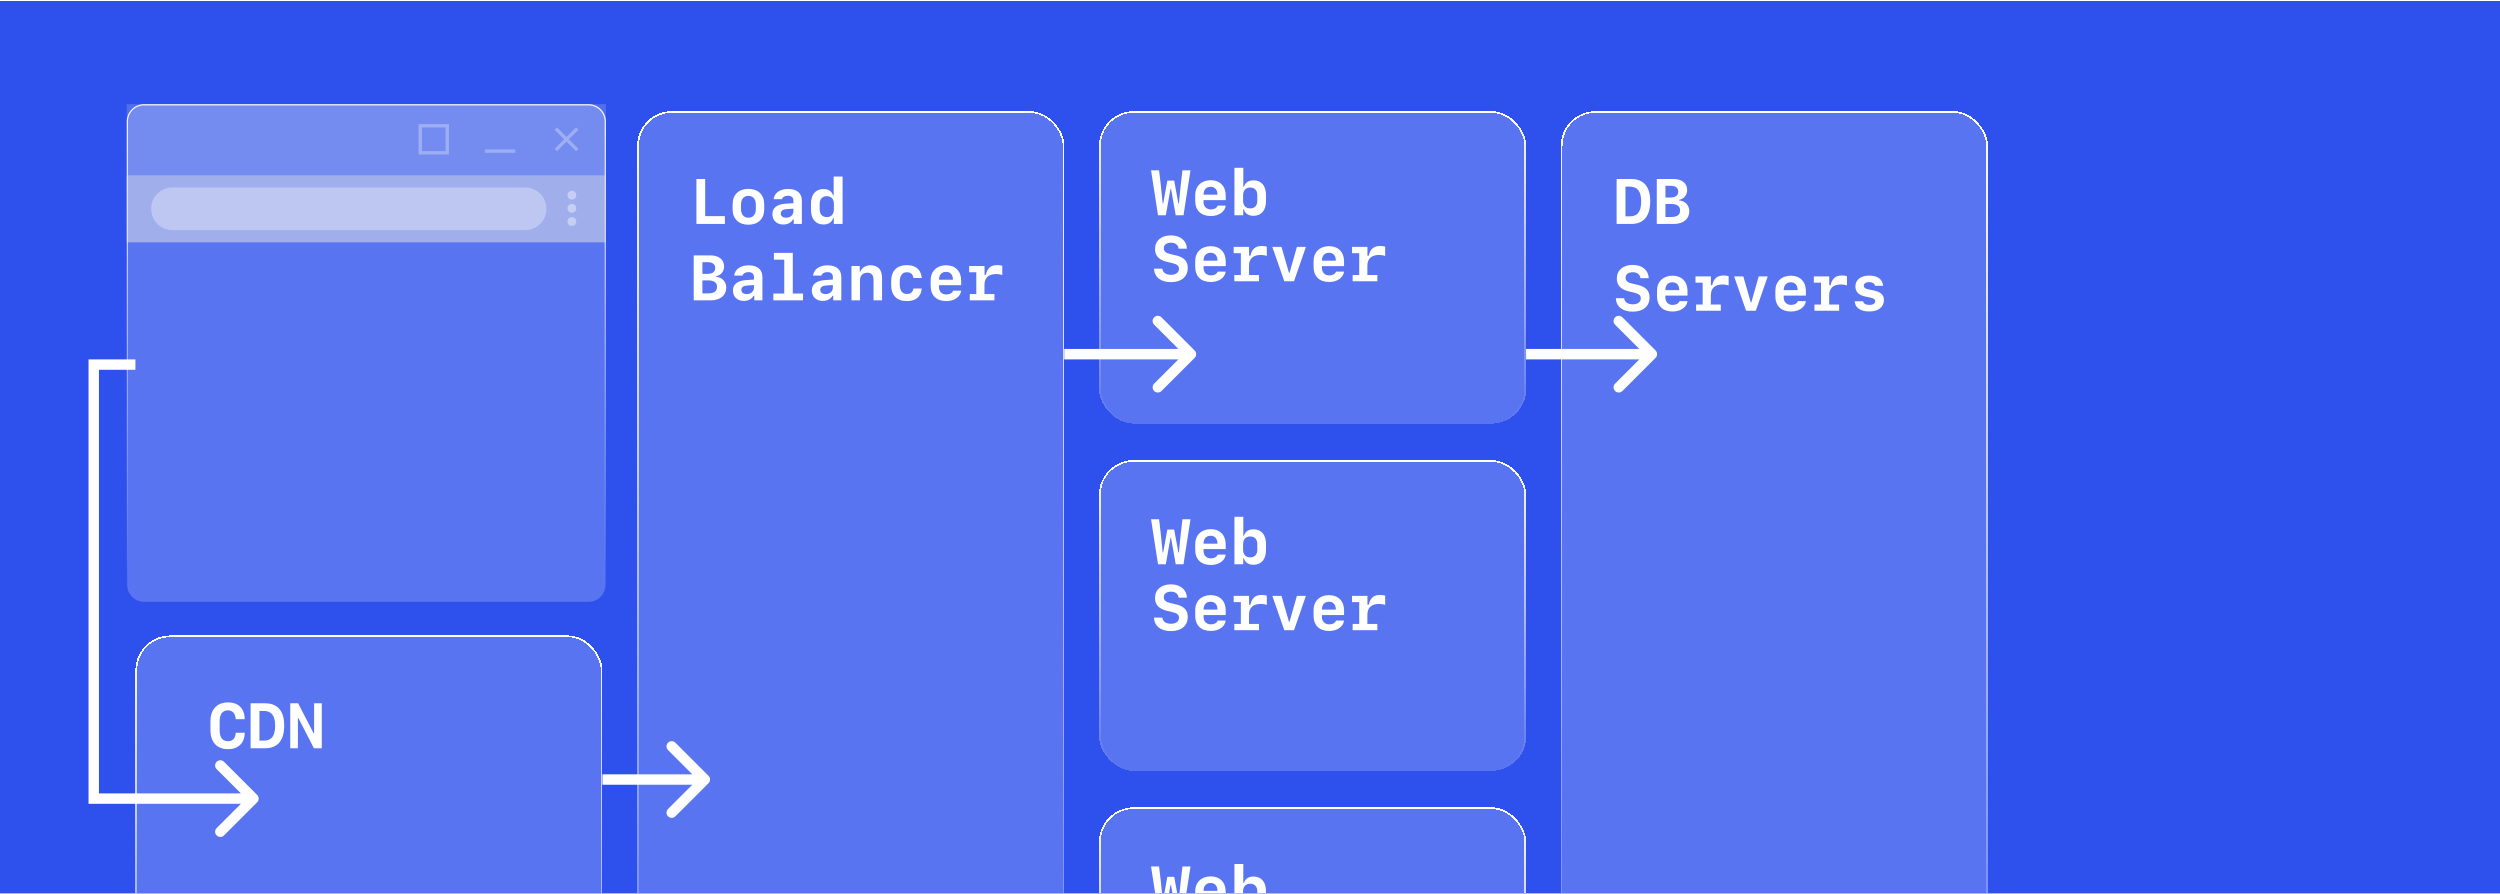 <svg xmlns="http://www.w3.org/2000/svg" fill="none" viewBox="0 0 1440 515" height="515" width="1440">
<g clip-path="url(#clip0_53_5052)">
<rect fill="#2E51ED" transform="translate(0 0.593)" height="514" width="1440"></rect>
<g filter="url(#filter0_d_53_5052)" style="mix-blend-mode:overlay">
<rect shape-rendering="crispEdges" fill-opacity="0.2" fill="white" rx="20" height="277" width="269" y="362" x="78"></rect>
<rect shape-rendering="crispEdges" stroke="url(#paint0_linear_53_5052)" rx="19.5" height="276" width="268" y="362.5" x="78.5"></rect>
<path fill="white" d="M131.387 422.943C128.174 422.943 126.522 420.807 126.522 416.697V411.402C126.522 407.31 128.174 405.156 131.315 405.156C133.953 405.156 135.712 407.166 135.766 410.271H140.936C140.9 404.15 137.364 400.579 131.404 400.579C124.997 400.579 121.227 404.581 121.227 411.402V416.697C121.227 423.518 124.997 427.521 131.404 427.521C137.292 427.521 140.954 423.931 140.954 418.061H135.784C135.73 421.077 134.061 422.943 131.387 422.943ZM144.346 401.099V427H152.657C159.962 427 163.695 422.549 163.695 413.861C163.695 405.479 159.908 401.099 152.657 401.099H144.346ZM149.444 405.497H151.957C156.372 405.497 158.49 408.243 158.49 413.951C158.49 419.91 156.444 422.602 151.957 422.602H149.444V405.497ZM171.593 427V409.679H171.898L180.819 427H185.342V401.099H180.927V418.313H180.622L171.719 401.099H167.178V427H171.593Z"></path>
</g>
<g filter="url(#filter1_d_53_5052)" style="mix-blend-mode:overlay">
<rect shape-rendering="crispEdges" fill-opacity="0.2" fill="white" rx="20" height="581" width="246.099" y="60" x="367"></rect>
<rect shape-rendering="crispEdges" stroke="url(#paint1_linear_53_5052)" rx="19.5" height="580" width="245.099" y="60.5" x="367.5"></rect>
<path fill="white" d="M417.534 120.495H406.19V99.099H401.146V125H417.534V120.495ZM431.086 125.431C436.668 125.431 440.186 122.038 440.186 116.636V113.584C440.186 108.181 436.668 104.789 431.086 104.789C425.504 104.789 421.986 108.181 421.986 113.584V116.636C421.986 122.038 425.504 125.431 431.086 125.431ZM431.086 108.81C433.724 108.81 435.358 110.712 435.358 113.782V116.438C435.358 119.49 433.724 121.41 431.086 121.41C428.447 121.41 426.814 119.49 426.814 116.438V113.782C426.814 110.712 428.447 108.81 431.086 108.81ZM451.135 125.323C453.72 125.323 455.802 124.228 456.771 122.361H457.202V125H461.869V111.574C461.869 107.248 459.015 104.825 453.935 104.825C449.233 104.825 445.984 107.14 445.625 110.73H450.399C450.812 109.492 452.087 108.738 453.792 108.738C455.82 108.738 457.005 109.743 457.005 111.466V113.046L452.374 113.333C447.492 113.674 444.889 115.774 444.889 119.346C444.889 122.918 447.402 125.323 451.135 125.323ZM452.823 121.392C450.92 121.392 449.735 120.459 449.735 118.987C449.735 117.461 450.902 116.582 453.2 116.438L457.005 116.205V117.641C457.005 119.849 455.264 121.392 452.823 121.392ZM474.344 125.305C477.252 125.305 479.208 123.995 479.89 121.59H480.267V125H485.329V97.663H480.195V108.576H479.836C479.172 106.207 477.198 104.879 474.344 104.879C469.821 104.879 467.128 108.002 467.128 113.387V116.797C467.128 122.182 469.821 125.305 474.344 125.305ZM476.247 121.051C473.698 121.051 472.136 119.382 472.136 116.654V113.387C472.136 110.658 473.698 109.007 476.247 109.007C478.777 109.007 480.321 110.658 480.321 113.387V116.654C480.321 119.382 478.777 121.051 476.247 121.051ZM409.349 169C414.896 169 418.324 166.164 418.324 161.623C418.324 158.266 415.865 155.664 412.419 155.412V155.107C415.111 154.694 417.085 152.343 417.085 149.543C417.085 145.504 414.088 143.099 409.116 143.099H399.585V169H409.349ZM404.575 147.03H407.734C410.462 147.03 411.952 148.233 411.952 150.458C411.952 152.54 410.336 153.761 407.518 153.761H404.575V147.03ZM404.575 164.997V157.494H407.734C411.234 157.494 413.011 158.715 413.011 161.174C413.011 163.795 411.324 164.997 407.77 164.997H404.575ZM428.411 169.323C430.996 169.323 433.078 168.228 434.048 166.361H434.478V169H439.145V155.574C439.145 151.248 436.291 148.825 431.212 148.825C426.509 148.825 423.26 151.14 422.901 154.73H427.675C428.088 153.492 429.363 152.738 431.068 152.738C433.096 152.738 434.281 153.743 434.281 155.466V157.046L429.65 157.333C424.768 157.674 422.165 159.774 422.165 163.346C422.165 166.918 424.678 169.323 428.411 169.323ZM430.099 165.392C428.196 165.392 427.011 164.459 427.011 162.987C427.011 161.461 428.178 160.582 430.476 160.438L434.281 160.205V161.641C434.281 163.849 432.54 165.392 430.099 165.392ZM462.551 169V165.087H456.646V141.663H445.768V145.576H451.728V165.087H445.445V169H462.551ZM473.859 169.323C476.444 169.323 478.526 168.228 479.495 166.361H479.926V169H484.593V155.574C484.593 151.248 481.739 148.825 476.659 148.825C471.957 148.825 468.708 151.14 468.349 154.73H473.123C473.536 153.492 474.811 152.738 476.516 152.738C478.544 152.738 479.729 153.743 479.729 155.466V157.046L475.098 157.333C470.216 157.674 467.613 159.774 467.613 163.346C467.613 166.918 470.126 169.323 473.859 169.323ZM475.546 165.392C473.644 165.392 472.459 164.459 472.459 162.987C472.459 161.461 473.626 160.582 475.923 160.438L479.729 160.205V161.641C479.729 163.849 477.988 165.392 475.546 165.392ZM490.444 169H495.345V157.566C495.345 154.82 496.978 153.079 499.491 153.079C501.986 153.079 503.153 154.461 503.153 157.369V169H508.071V156.202C508.071 151.374 505.773 148.789 501.465 148.789C498.611 148.789 496.475 150.135 495.506 152.522H495.201V149.202H490.444V169ZM530.938 156.112C530.472 151.266 527.492 148.717 522.376 148.717C516.543 148.717 513.312 152.02 513.312 158.033V160.115C513.312 166.128 516.543 169.431 522.376 169.431C527.492 169.431 530.507 166.918 530.938 162.197H526.128C525.787 164.315 524.494 165.338 522.341 165.338C519.702 165.338 518.248 163.364 518.248 159.738V158.41C518.248 154.784 519.702 152.81 522.341 152.81C524.476 152.81 525.805 153.887 526.128 156.112H530.938ZM548.995 163.436C548.636 164.728 547.075 165.626 545.1 165.626C542.534 165.626 540.864 163.938 540.864 161.354V160.277H553.626V157.548C553.626 152.235 550.27 148.789 545.029 148.789C539.644 148.789 536.054 152.217 536.054 157.405V160.582C536.054 166.2 539.357 169.431 545.118 169.431C549.713 169.431 553.213 166.936 553.626 163.436H548.995ZM544.939 152.594C547.416 152.594 548.888 154.299 548.888 157.135H540.864C540.864 154.299 542.39 152.594 544.939 152.594ZM567.052 160.223C567.052 155.969 569.332 153.851 573.999 153.851C575.112 153.851 576.404 154.084 577.302 154.425V149.094C576.602 148.825 575.596 148.681 574.483 148.681C570.75 148.681 568.722 150.351 567.86 154.282H567.088V149.202H558.221V152.828H562.35V165.392H558.58V169H572.796V165.392H567.052V160.223Z"></path>
</g>
<g filter="url(#filter2_d_53_5052)" style="mix-blend-mode:overlay">
<rect shape-rendering="crispEdges" fill-opacity="0.2" fill="white" rx="20" height="180" width="246.099" y="461" x="633"></rect>
<rect shape-rendering="crispEdges" stroke="url(#paint2_linear_53_5052)" rx="19.5" height="179" width="245.099" y="461.5" x="633.5"></rect>
<path fill="white" d="M674.506 505.743L677.216 521H681.703L685.724 495.099H681.093L680.052 504.038L679.029 514.269H678.742L676.336 501.022H672.388L669.982 514.269H669.695L668.672 504.038L667.631 495.099H663L667.021 521H671.508L674.218 505.743H674.506ZM701.376 515.436C701.017 516.728 699.455 517.626 697.481 517.626C694.914 517.626 693.245 515.938 693.245 513.354V512.277H706.007V509.548C706.007 504.235 702.65 500.789 697.409 500.789C692.024 500.789 688.434 504.217 688.434 509.405V512.582C688.434 518.2 691.737 521.431 697.499 521.431C702.094 521.431 705.594 518.936 706.007 515.436H701.376ZM697.319 504.594C699.796 504.594 701.268 506.299 701.268 509.135H693.245C693.245 506.299 694.77 504.594 697.319 504.594ZM722 521.305C726.541 521.305 729.215 518.182 729.215 512.797V509.387C729.215 504.002 726.541 500.879 722 500.879C719.164 500.879 717.189 502.207 716.525 504.576H716.148V493.663H711.033V521H716.094V517.59H716.453C717.153 519.995 719.11 521.305 722 521.305ZM720.115 517.051C717.584 517.051 716.022 515.382 716.022 512.654V509.387C716.022 506.658 717.584 505.007 720.115 505.007C722.664 505.007 724.207 506.658 724.207 509.387V512.654C724.207 515.382 722.664 517.051 720.115 517.051ZM664.705 551.748C664.885 556.595 668.564 559.521 674.434 559.521C680.483 559.521 684.144 556.433 684.144 551.318C684.144 547.351 681.955 545.107 676.947 543.994L674.29 543.384C671.49 542.774 670.341 541.769 670.341 539.938C670.341 537.999 671.939 536.797 674.506 536.797C677.036 536.797 678.67 538.107 678.867 540.243H683.678C683.516 535.612 679.872 532.579 674.452 532.579C668.851 532.579 665.28 535.648 665.28 540.476C665.28 544.317 667.577 546.794 672.262 547.853L674.954 548.482C677.952 549.146 679.101 550.079 679.101 551.838C679.101 553.938 677.324 555.284 674.524 555.284C671.58 555.284 669.749 553.992 669.516 551.748H664.705ZM701.376 553.436C701.017 554.728 699.455 555.626 697.481 555.626C694.914 555.626 693.245 553.938 693.245 551.354V550.277H706.007V547.548C706.007 542.235 702.65 538.789 697.409 538.789C692.024 538.789 688.434 542.217 688.434 547.405V550.582C688.434 556.2 691.737 559.431 697.499 559.431C702.094 559.431 705.594 556.936 706.007 553.436H701.376ZM697.319 542.594C699.796 542.594 701.268 544.299 701.268 547.135H693.245C693.245 544.299 694.77 542.594 697.319 542.594ZM719.433 550.223C719.433 545.969 721.712 543.851 726.379 543.851C727.492 543.851 728.784 544.084 729.682 544.425V539.094C728.982 538.825 727.977 538.681 726.864 538.681C723.13 538.681 721.102 540.351 720.241 544.282H719.469V539.202H710.602V542.828H714.73V555.392H710.961V559H725.177V555.392H719.433V550.223ZM732.859 539.202L739.752 559H745.352L752.208 539.202H747.021L742.749 554.208H742.462L738.136 539.202H732.859ZM769.548 553.436C769.189 554.728 767.627 555.626 765.653 555.626C763.086 555.626 761.416 553.938 761.416 551.354V550.277H774.178V547.548C774.178 542.235 770.822 538.789 765.581 538.789C760.196 538.789 756.606 542.217 756.606 547.405V550.582C756.606 556.2 759.909 559.431 765.67 559.431C770.265 559.431 773.766 556.936 774.178 553.436H769.548ZM765.491 542.594C767.968 542.594 769.44 544.299 769.44 547.135H761.416C761.416 544.299 762.942 542.594 765.491 542.594ZM787.605 550.223C787.605 545.969 789.884 543.851 794.551 543.851C795.664 543.851 796.956 544.084 797.854 544.425V539.094C797.154 538.825 796.149 538.681 795.036 538.681C791.302 538.681 789.274 540.351 788.412 544.282H787.64V539.202H778.774V542.828H782.902V555.392H779.132V559H793.348V555.392H787.605V550.223Z"></path>
</g>
<g filter="url(#filter3_d_53_5052)" style="mix-blend-mode:overlay">
<rect shape-rendering="crispEdges" fill-opacity="0.2" fill="white" rx="20" height="581" width="246.099" y="60" x="899"></rect>
<rect shape-rendering="crispEdges" stroke="url(#paint3_linear_53_5052)" rx="19.5" height="580" width="245.099" y="60.5" x="899.5"></rect>
<path fill="white" d="M931.172 99.099V125H939.482C946.788 125 950.521 120.549 950.521 111.861C950.521 103.479 946.734 99.099 939.482 99.099H931.172ZM936.269 103.497H938.782C943.198 103.497 945.316 106.243 945.316 111.951C945.316 117.91 943.27 120.602 938.782 120.602H936.269V103.497ZM964.073 125C969.619 125 973.048 122.164 973.048 117.623C973.048 114.266 970.589 111.664 967.142 111.412V111.107C969.835 110.694 971.809 108.343 971.809 105.543C971.809 101.504 968.812 99.099 963.84 99.099H954.309V125H964.073ZM959.299 103.03H962.458C965.186 103.03 966.676 104.233 966.676 106.458C966.676 108.54 965.06 109.761 962.242 109.761H959.299V103.03ZM959.299 120.997V113.494H962.458C965.958 113.494 967.735 114.715 967.735 117.174C967.735 119.795 966.048 120.997 962.494 120.997H959.299ZM930.705 167.748C930.885 172.595 934.564 175.521 940.434 175.521C946.483 175.521 950.144 172.433 950.144 167.318C950.144 163.351 947.955 161.107 942.947 159.994L940.29 159.384C937.49 158.774 936.341 157.769 936.341 155.938C936.341 153.999 937.939 152.797 940.506 152.797C943.036 152.797 944.67 154.107 944.867 156.243H949.678C949.516 151.612 945.872 148.579 940.452 148.579C934.851 148.579 931.28 151.648 931.28 156.476C931.28 160.317 933.577 162.794 938.262 163.853L940.954 164.482C943.952 165.146 945.101 166.079 945.101 167.838C945.101 169.938 943.324 171.284 940.524 171.284C937.58 171.284 935.749 169.992 935.516 167.748H930.705ZM967.376 169.436C967.017 170.728 965.455 171.626 963.481 171.626C960.914 171.626 959.245 169.938 959.245 167.354V166.277H972.007V163.548C972.007 158.235 968.65 154.789 963.409 154.789C958.024 154.789 954.434 158.217 954.434 163.405V166.582C954.434 172.2 957.737 175.431 963.499 175.431C968.094 175.431 971.594 172.936 972.007 169.436H967.376ZM963.319 158.594C965.796 158.594 967.268 160.299 967.268 163.135H959.245C959.245 160.299 960.77 158.594 963.319 158.594ZM985.433 166.223C985.433 161.969 987.712 159.851 992.379 159.851C993.492 159.851 994.784 160.084 995.682 160.425V155.094C994.982 154.825 993.977 154.681 992.864 154.681C989.13 154.681 987.102 156.351 986.241 160.282H985.469V155.202H976.602V158.828H980.73V171.392H976.961V175H991.177V171.392H985.433V166.223ZM998.859 155.202L1005.75 175H1011.35L1018.21 155.202H1013.02L1008.75 170.208H1008.46L1004.14 155.202H998.859ZM1035.55 169.436C1035.19 170.728 1033.63 171.626 1031.65 171.626C1029.09 171.626 1027.42 169.938 1027.42 167.354V166.277H1040.18V163.548C1040.18 158.235 1036.82 154.789 1031.58 154.789C1026.2 154.789 1022.61 158.217 1022.61 163.405V166.582C1022.61 172.2 1025.91 175.431 1031.67 175.431C1036.27 175.431 1039.77 172.936 1040.18 169.436H1035.55ZM1031.49 158.594C1033.97 158.594 1035.44 160.299 1035.44 163.135H1027.42C1027.42 160.299 1028.94 158.594 1031.49 158.594ZM1053.6 166.223C1053.6 161.969 1055.88 159.851 1060.55 159.851C1061.66 159.851 1062.96 160.084 1063.85 160.425V155.094C1063.15 154.825 1062.15 154.681 1061.04 154.681C1057.3 154.681 1055.27 156.351 1054.41 160.282H1053.64V155.202H1044.77V158.828H1048.9V171.392H1045.13V175H1059.35V171.392H1053.6V166.223ZM1068.7 160.982C1068.7 164.033 1070.58 165.971 1074.3 166.779L1077.26 167.407C1079.34 167.856 1080.1 168.395 1080.1 169.507C1080.1 170.8 1078.81 171.643 1076.8 171.643C1074.75 171.643 1073.42 170.89 1073.12 169.525H1068.27C1068.54 173.241 1071.66 175.413 1076.72 175.413C1081.87 175.413 1085.14 172.882 1085.14 168.879C1085.14 165.864 1083.36 164.159 1079.36 163.333L1076.29 162.705C1074.37 162.31 1073.55 161.664 1073.55 160.587C1073.55 159.33 1074.78 158.487 1076.65 158.487C1078.48 158.487 1079.77 159.294 1080.01 160.605H1084.64C1084.41 156.889 1081.48 154.735 1076.69 154.735C1071.79 154.735 1068.7 157.14 1068.7 160.982Z"></path>
</g>
<g style="mix-blend-mode:overlay">
<path fill="white" d="M408.121 451.121C409.293 449.95 409.293 448.05 408.121 446.879L389.029 427.787C387.858 426.615 385.958 426.615 384.787 427.787C383.615 428.958 383.615 430.858 384.787 432.029L401.757 449L384.787 465.971C383.615 467.142 383.615 469.042 384.787 470.213C385.958 471.385 387.858 471.385 389.029 470.213L408.121 451.121ZM347 452L406 452L406 446L347 446L347 452Z"></path>
</g>
<g style="mix-blend-mode:overlay">
<path fill="white" d="M54 460H51V463H54V460ZM148.121 462.121C149.293 460.95 149.293 459.05 148.121 457.879L129.029 438.787C127.858 437.615 125.958 437.615 124.787 438.787C123.615 439.958 123.615 441.858 124.787 443.029L141.757 460L124.787 476.971C123.615 478.142 123.615 480.042 124.787 481.213C125.958 482.385 127.858 482.385 129.029 481.213L148.121 462.121ZM54 210V207H51V210H54ZM54 463H146V457H54V463ZM57 460V210H51V460H57ZM54 213H78V207H54V213Z"></path>
</g>
<g style="mix-blend-mode:overlay">
<path fill="white" d="M688.121 206.121C689.293 204.95 689.293 203.05 688.121 201.879L669.029 182.787C667.858 181.615 665.958 181.615 664.787 182.787C663.615 183.958 663.615 185.858 664.787 187.029L681.757 204L664.787 220.971C663.615 222.142 663.615 224.042 664.787 225.213C665.958 226.385 667.858 226.385 669.029 225.213L688.121 206.121ZM613 207L686 207L686 201L613 201L613 207Z"></path>
</g>
<g style="mix-blend-mode:overlay">
<path fill="white" d="M953.621 206.121C954.793 204.95 954.793 203.05 953.621 201.879L934.529 182.787C933.358 181.615 931.458 181.615 930.287 182.787C929.115 183.958 929.115 185.858 930.287 187.029L947.257 204L930.287 220.971C929.115 222.142 929.115 224.042 930.287 225.213C931.458 226.385 933.358 226.385 934.529 225.213L953.621 206.121ZM879 207L951.5 207L951.5 201L879 201V207Z"></path>
</g>
<g filter="url(#filter4_d_53_5052)" style="mix-blend-mode:overlay">
<rect shape-rendering="crispEdges" fill-opacity="0.2" fill="white" rx="20" height="180" width="246.099" y="60" x="633"></rect>
<rect shape-rendering="crispEdges" stroke="url(#paint4_linear_53_5052)" rx="19.5" height="179" width="245.099" y="60.5" x="633.5"></rect>
<path fill="white" d="M674.506 104.743L677.216 120H681.703L685.724 94.099H681.093L680.052 103.038L679.029 113.269H678.742L676.336 100.022H672.388L669.982 113.269H669.695L668.672 103.038L667.631 94.099H663L667.021 120H671.508L674.218 104.743H674.506ZM701.376 114.436C701.017 115.728 699.455 116.626 697.481 116.626C694.914 116.626 693.245 114.938 693.245 112.354V111.277H706.007V108.548C706.007 103.235 702.65 99.789 697.409 99.789C692.024 99.789 688.434 103.217 688.434 108.405V111.582C688.434 117.2 691.737 120.431 697.499 120.431C702.094 120.431 705.594 117.936 706.007 114.436H701.376ZM697.319 103.594C699.796 103.594 701.268 105.299 701.268 108.135H693.245C693.245 105.299 694.77 103.594 697.319 103.594ZM722 120.305C726.541 120.305 729.215 117.182 729.215 111.797V108.387C729.215 103.002 726.541 99.879 722 99.879C719.164 99.879 717.189 101.207 716.525 103.576H716.148V92.663H711.033V120H716.094V116.59H716.453C717.153 118.995 719.11 120.305 722 120.305ZM720.115 116.051C717.584 116.051 716.022 114.382 716.022 111.654V108.387C716.022 105.658 717.584 104.007 720.115 104.007C722.664 104.007 724.207 105.658 724.207 108.387V111.654C724.207 114.382 722.664 116.051 720.115 116.051ZM664.705 150.748C664.885 155.595 668.564 158.521 674.434 158.521C680.483 158.521 684.144 155.433 684.144 150.318C684.144 146.351 681.955 144.107 676.947 142.994L674.29 142.384C671.49 141.774 670.341 140.769 670.341 138.938C670.341 136.999 671.939 135.797 674.506 135.797C677.036 135.797 678.67 137.107 678.867 139.243H683.678C683.516 134.612 679.872 131.579 674.452 131.579C668.851 131.579 665.28 134.648 665.28 139.476C665.28 143.317 667.577 145.794 672.262 146.853L674.954 147.482C677.952 148.146 679.101 149.079 679.101 150.838C679.101 152.938 677.324 154.284 674.524 154.284C671.58 154.284 669.749 152.992 669.516 150.748H664.705ZM701.376 152.436C701.017 153.728 699.455 154.626 697.481 154.626C694.914 154.626 693.245 152.938 693.245 150.354V149.277H706.007V146.548C706.007 141.235 702.65 137.789 697.409 137.789C692.024 137.789 688.434 141.217 688.434 146.405V149.582C688.434 155.2 691.737 158.431 697.499 158.431C702.094 158.431 705.594 155.936 706.007 152.436H701.376ZM697.319 141.594C699.796 141.594 701.268 143.299 701.268 146.135H693.245C693.245 143.299 694.77 141.594 697.319 141.594ZM719.433 149.223C719.433 144.969 721.712 142.851 726.379 142.851C727.492 142.851 728.784 143.084 729.682 143.425V138.094C728.982 137.825 727.977 137.681 726.864 137.681C723.13 137.681 721.102 139.351 720.241 143.282H719.469V138.202H710.602V141.828H714.73V154.392H710.961V158H725.177V154.392H719.433V149.223ZM732.859 138.202L739.752 158H745.352L752.208 138.202H747.021L742.749 153.208H742.462L738.136 138.202H732.859ZM769.548 152.436C769.189 153.728 767.627 154.626 765.653 154.626C763.086 154.626 761.416 152.938 761.416 150.354V149.277H774.178V146.548C774.178 141.235 770.822 137.789 765.581 137.789C760.196 137.789 756.606 141.217 756.606 146.405V149.582C756.606 155.2 759.909 158.431 765.67 158.431C770.265 158.431 773.766 155.936 774.178 152.436H769.548ZM765.491 141.594C767.968 141.594 769.44 143.299 769.44 146.135H761.416C761.416 143.299 762.942 141.594 765.491 141.594ZM787.605 149.223C787.605 144.969 789.884 142.851 794.551 142.851C795.664 142.851 796.956 143.084 797.854 143.425V138.094C797.154 137.825 796.149 137.681 795.036 137.681C791.302 137.681 789.274 139.351 788.412 143.282H787.64V138.202H778.774V141.828H782.902V154.392H779.132V158H793.348V154.392H787.605V149.223Z"></path>
</g>
<g filter="url(#filter5_d_53_5052)" style="mix-blend-mode:overlay">
<rect shape-rendering="crispEdges" fill-opacity="0.2" fill="white" rx="20" height="179" width="246.099" y="261" x="633"></rect>
<rect shape-rendering="crispEdges" stroke="url(#paint5_linear_53_5052)" rx="19.5" height="178" width="245.099" y="261.5" x="633.5"></rect>
<path fill="white" d="M674.506 305.743L677.216 321H681.703L685.724 295.099H681.093L680.052 304.038L679.029 314.269H678.742L676.336 301.022H672.388L669.982 314.269H669.695L668.672 304.038L667.631 295.099H663L667.021 321H671.508L674.218 305.743H674.506ZM701.376 315.436C701.017 316.728 699.455 317.626 697.481 317.626C694.914 317.626 693.245 315.938 693.245 313.354V312.277H706.007V309.548C706.007 304.235 702.65 300.789 697.409 300.789C692.024 300.789 688.434 304.217 688.434 309.405V312.582C688.434 318.2 691.737 321.431 697.499 321.431C702.094 321.431 705.594 318.936 706.007 315.436H701.376ZM697.319 304.594C699.796 304.594 701.268 306.299 701.268 309.135H693.245C693.245 306.299 694.77 304.594 697.319 304.594ZM722 321.305C726.541 321.305 729.215 318.182 729.215 312.797V309.387C729.215 304.002 726.541 300.879 722 300.879C719.164 300.879 717.189 302.207 716.525 304.576H716.148V293.663H711.033V321H716.094V317.59H716.453C717.153 319.995 719.11 321.305 722 321.305ZM720.115 317.051C717.584 317.051 716.022 315.382 716.022 312.654V309.387C716.022 306.658 717.584 305.007 720.115 305.007C722.664 305.007 724.207 306.658 724.207 309.387V312.654C724.207 315.382 722.664 317.051 720.115 317.051ZM664.705 351.748C664.885 356.595 668.564 359.521 674.434 359.521C680.483 359.521 684.144 356.433 684.144 351.318C684.144 347.351 681.955 345.107 676.947 343.994L674.29 343.384C671.49 342.774 670.341 341.769 670.341 339.938C670.341 337.999 671.939 336.797 674.506 336.797C677.036 336.797 678.67 338.107 678.867 340.243H683.678C683.516 335.612 679.872 332.579 674.452 332.579C668.851 332.579 665.28 335.648 665.28 340.476C665.28 344.317 667.577 346.794 672.262 347.853L674.954 348.482C677.952 349.146 679.101 350.079 679.101 351.838C679.101 353.938 677.324 355.284 674.524 355.284C671.58 355.284 669.749 353.992 669.516 351.748H664.705ZM701.376 353.436C701.017 354.728 699.455 355.626 697.481 355.626C694.914 355.626 693.245 353.938 693.245 351.354V350.277H706.007V347.548C706.007 342.235 702.65 338.789 697.409 338.789C692.024 338.789 688.434 342.217 688.434 347.405V350.582C688.434 356.2 691.737 359.431 697.499 359.431C702.094 359.431 705.594 356.936 706.007 353.436H701.376ZM697.319 342.594C699.796 342.594 701.268 344.299 701.268 347.135H693.245C693.245 344.299 694.77 342.594 697.319 342.594ZM719.433 350.223C719.433 345.969 721.712 343.851 726.379 343.851C727.492 343.851 728.784 344.084 729.682 344.425V339.094C728.982 338.825 727.977 338.681 726.864 338.681C723.13 338.681 721.102 340.351 720.241 344.282H719.469V339.202H710.602V342.828H714.73V355.392H710.961V359H725.177V355.392H719.433V350.223ZM732.859 339.202L739.752 359H745.352L752.208 339.202H747.021L742.749 354.208H742.462L738.136 339.202H732.859ZM769.548 353.436C769.189 354.728 767.627 355.626 765.653 355.626C763.086 355.626 761.416 353.938 761.416 351.354V350.277H774.178V347.548C774.178 342.235 770.822 338.789 765.581 338.789C760.196 338.789 756.606 342.217 756.606 347.405V350.582C756.606 356.2 759.909 359.431 765.67 359.431C770.265 359.431 773.766 356.936 774.178 353.436H769.548ZM765.491 342.594C767.968 342.594 769.44 344.299 769.44 347.135H761.416C761.416 344.299 762.942 342.594 765.491 342.594ZM787.605 350.223C787.605 345.969 789.884 343.851 794.551 343.851C795.664 343.851 796.956 344.084 797.854 344.425V339.094C797.154 338.825 796.149 338.681 795.036 338.681C791.302 338.681 789.274 340.351 788.412 344.282H787.64V339.202H778.774V342.828H782.902V355.392H779.132V359H793.348V355.392H787.605V350.223Z"></path>
</g>
<g style="mix-blend-mode:overlay">
<path fill-opacity="0.2" fill="white" d="M73.351 70C73.351 64.671 77.671 60.351 83 60.351H339C344.329 60.351 348.649 64.671 348.649 70V337C348.649 342.329 344.329 346.649 339 346.649H83C77.671 346.649 73.351 342.329 73.351 337V70Z"></path>
<path stroke-width="0.703" stroke="url(#paint6_linear_53_5052)" d="M73.351 70C73.351 64.671 77.671 60.351 83 60.351H339C344.329 60.351 348.649 64.671 348.649 70V337C348.649 342.329 344.329 346.649 339 346.649H83C77.671 346.649 73.351 342.329 73.351 337V70Z"></path>
<rect fill-opacity="0.2" fill="#E9E9E9" transform="translate(73 60)" height="40.951" width="276"></rect>
<rect stroke-width="1.945" stroke-opacity="0.3" stroke="white" height="15.557" width="15.557" y="72.454" x="242.065"></rect>
<rect fill-opacity="0.3" fill="white" height="1.945" width="17.502" y="86.066" x="279.328"></rect>
<path fill-opacity="0.3" fill="white" d="M327.69 80.232L333.19 74.732L331.815 73.357L326.315 78.857L320.815 73.357L319.44 74.732L324.94 80.232L319.439 85.733L320.815 87.108L326.315 81.607L331.815 87.108L333.19 85.733L327.69 80.232Z" clip-rule="evenodd" fill-rule="evenodd"></path>
<rect fill-opacity="0.5" fill="#E9E9E9" transform="translate(73 100.951)" height="38.645" width="276"></rect>
<path fill-opacity="0.31" fill="white" d="M87.053 120.273C87.053 113.482 92.558 107.977 99.349 107.977H302.442C309.233 107.977 314.738 113.482 314.738 120.273C314.738 127.064 309.233 132.569 302.442 132.569H99.349C92.558 132.569 87.053 127.064 87.053 120.273Z"></path>
<g opacity="0.4">
<circle fill="white" transform="matrix(-1 0 0 1 331.934 109.873)" r="2.532" cy="2.532" cx="2.532"></circle>
<circle fill="white" transform="matrix(-1 0 0 1 331.934 117.468)" r="2.532" cy="2.532" cx="2.532"></circle>
<circle fill="white" transform="matrix(-1 0 0 1 331.934 125.063)" r="2.532" cy="2.532" cx="2.532"></circle>
</g>
</g>
</g>
<defs>
<filter color-interpolation-filters="sRGB" filterUnits="userSpaceOnUse" height="437" width="429" y="286" x="-2" id="filter0_d_53_5052">
<feFlood result="BackgroundImageFix" flood-opacity="0"></feFlood>
<feColorMatrix result="hardAlpha" values="0 0 0 0 0 0 0 0 0 0 0 0 0 0 0 0 0 0 127 0" type="matrix" in="SourceAlpha"></feColorMatrix>
<feOffset dy="4"></feOffset>
<feGaussianBlur stdDeviation="40"></feGaussianBlur>
<feComposite operator="out" in2="hardAlpha"></feComposite>
<feColorMatrix values="0 0 0 0 0 0 0 0 0 0 0 0 0 0 0 0 0 0 0.25 0" type="matrix"></feColorMatrix>
<feBlend result="effect1_dropShadow_53_5052" in2="BackgroundImageFix" mode="normal"></feBlend>
<feBlend result="shape" in2="effect1_dropShadow_53_5052" in="SourceGraphic" mode="normal"></feBlend>
</filter>
<filter color-interpolation-filters="sRGB" filterUnits="userSpaceOnUse" height="741" width="406.1" y="-16" x="287" id="filter1_d_53_5052">
<feFlood result="BackgroundImageFix" flood-opacity="0"></feFlood>
<feColorMatrix result="hardAlpha" values="0 0 0 0 0 0 0 0 0 0 0 0 0 0 0 0 0 0 127 0" type="matrix" in="SourceAlpha"></feColorMatrix>
<feOffset dy="4"></feOffset>
<feGaussianBlur stdDeviation="40"></feGaussianBlur>
<feComposite operator="out" in2="hardAlpha"></feComposite>
<feColorMatrix values="0 0 0 0 0 0 0 0 0 0 0 0 0 0 0 0 0 0 0.25 0" type="matrix"></feColorMatrix>
<feBlend result="effect1_dropShadow_53_5052" in2="BackgroundImageFix" mode="normal"></feBlend>
<feBlend result="shape" in2="effect1_dropShadow_53_5052" in="SourceGraphic" mode="normal"></feBlend>
</filter>
<filter color-interpolation-filters="sRGB" filterUnits="userSpaceOnUse" height="340" width="406.1" y="385" x="553" id="filter2_d_53_5052">
<feFlood result="BackgroundImageFix" flood-opacity="0"></feFlood>
<feColorMatrix result="hardAlpha" values="0 0 0 0 0 0 0 0 0 0 0 0 0 0 0 0 0 0 127 0" type="matrix" in="SourceAlpha"></feColorMatrix>
<feOffset dy="4"></feOffset>
<feGaussianBlur stdDeviation="40"></feGaussianBlur>
<feComposite operator="out" in2="hardAlpha"></feComposite>
<feColorMatrix values="0 0 0 0 0 0 0 0 0 0 0 0 0 0 0 0 0 0 0.25 0" type="matrix"></feColorMatrix>
<feBlend result="effect1_dropShadow_53_5052" in2="BackgroundImageFix" mode="normal"></feBlend>
<feBlend result="shape" in2="effect1_dropShadow_53_5052" in="SourceGraphic" mode="normal"></feBlend>
</filter>
<filter color-interpolation-filters="sRGB" filterUnits="userSpaceOnUse" height="741" width="406.1" y="-16" x="819" id="filter3_d_53_5052">
<feFlood result="BackgroundImageFix" flood-opacity="0"></feFlood>
<feColorMatrix result="hardAlpha" values="0 0 0 0 0 0 0 0 0 0 0 0 0 0 0 0 0 0 127 0" type="matrix" in="SourceAlpha"></feColorMatrix>
<feOffset dy="4"></feOffset>
<feGaussianBlur stdDeviation="40"></feGaussianBlur>
<feComposite operator="out" in2="hardAlpha"></feComposite>
<feColorMatrix values="0 0 0 0 0 0 0 0 0 0 0 0 0 0 0 0 0 0 0.25 0" type="matrix"></feColorMatrix>
<feBlend result="effect1_dropShadow_53_5052" in2="BackgroundImageFix" mode="normal"></feBlend>
<feBlend result="shape" in2="effect1_dropShadow_53_5052" in="SourceGraphic" mode="normal"></feBlend>
</filter>
<filter color-interpolation-filters="sRGB" filterUnits="userSpaceOnUse" height="340" width="406.1" y="-16" x="553" id="filter4_d_53_5052">
<feFlood result="BackgroundImageFix" flood-opacity="0"></feFlood>
<feColorMatrix result="hardAlpha" values="0 0 0 0 0 0 0 0 0 0 0 0 0 0 0 0 0 0 127 0" type="matrix" in="SourceAlpha"></feColorMatrix>
<feOffset dy="4"></feOffset>
<feGaussianBlur stdDeviation="40"></feGaussianBlur>
<feComposite operator="out" in2="hardAlpha"></feComposite>
<feColorMatrix values="0 0 0 0 0 0 0 0 0 0 0 0 0 0 0 0 0 0 0.25 0" type="matrix"></feColorMatrix>
<feBlend result="effect1_dropShadow_53_5052" in2="BackgroundImageFix" mode="normal"></feBlend>
<feBlend result="shape" in2="effect1_dropShadow_53_5052" in="SourceGraphic" mode="normal"></feBlend>
</filter>
<filter color-interpolation-filters="sRGB" filterUnits="userSpaceOnUse" height="339" width="406.1" y="185" x="553" id="filter5_d_53_5052">
<feFlood result="BackgroundImageFix" flood-opacity="0"></feFlood>
<feColorMatrix result="hardAlpha" values="0 0 0 0 0 0 0 0 0 0 0 0 0 0 0 0 0 0 127 0" type="matrix" in="SourceAlpha"></feColorMatrix>
<feOffset dy="4"></feOffset>
<feGaussianBlur stdDeviation="40"></feGaussianBlur>
<feComposite operator="out" in2="hardAlpha"></feComposite>
<feColorMatrix values="0 0 0 0 0 0 0 0 0 0 0 0 0 0 0 0 0 0 0.25 0" type="matrix"></feColorMatrix>
<feBlend result="effect1_dropShadow_53_5052" in2="BackgroundImageFix" mode="normal"></feBlend>
<feBlend result="shape" in2="effect1_dropShadow_53_5052" in="SourceGraphic" mode="normal"></feBlend>
</filter>
<linearGradient gradientUnits="userSpaceOnUse" y2="639" x2="212.5" y1="362" x1="212.5" id="paint0_linear_53_5052">
<stop stop-color="white"></stop>
<stop stop-opacity="0" stop-color="white" offset="1"></stop>
</linearGradient>
<linearGradient gradientUnits="userSpaceOnUse" y2="641" x2="490.05" y1="60" x1="490.05" id="paint1_linear_53_5052">
<stop stop-color="white"></stop>
<stop stop-opacity="0" stop-color="white" offset="1"></stop>
</linearGradient>
<linearGradient gradientUnits="userSpaceOnUse" y2="641" x2="756.05" y1="461" x1="756.05" id="paint2_linear_53_5052">
<stop stop-color="white"></stop>
<stop stop-opacity="0" stop-color="white" offset="1"></stop>
</linearGradient>
<linearGradient gradientUnits="userSpaceOnUse" y2="641" x2="1022.05" y1="60" x1="1022.05" id="paint3_linear_53_5052">
<stop stop-color="white"></stop>
<stop stop-opacity="0" stop-color="white" offset="1"></stop>
</linearGradient>
<linearGradient gradientUnits="userSpaceOnUse" y2="240" x2="756.05" y1="60" x1="756.05" id="paint4_linear_53_5052">
<stop stop-color="white"></stop>
<stop stop-opacity="0" stop-color="white" offset="1"></stop>
</linearGradient>
<linearGradient gradientUnits="userSpaceOnUse" y2="440" x2="756.05" y1="261" x1="756.05" id="paint5_linear_53_5052">
<stop stop-color="white"></stop>
<stop stop-opacity="0" stop-color="white" offset="1"></stop>
</linearGradient>
<linearGradient gradientUnits="userSpaceOnUse" y2="347" x2="211" y1="60" x1="211" id="paint6_linear_53_5052">
<stop stop-color="white"></stop>
<stop stop-opacity="0" stop-color="white" offset="1"></stop>
</linearGradient>
<clipPath id="clip0_53_5052">
<rect transform="translate(0 0.593)" fill="white" height="514" width="1440"></rect>
</clipPath>
</defs>
</svg>
